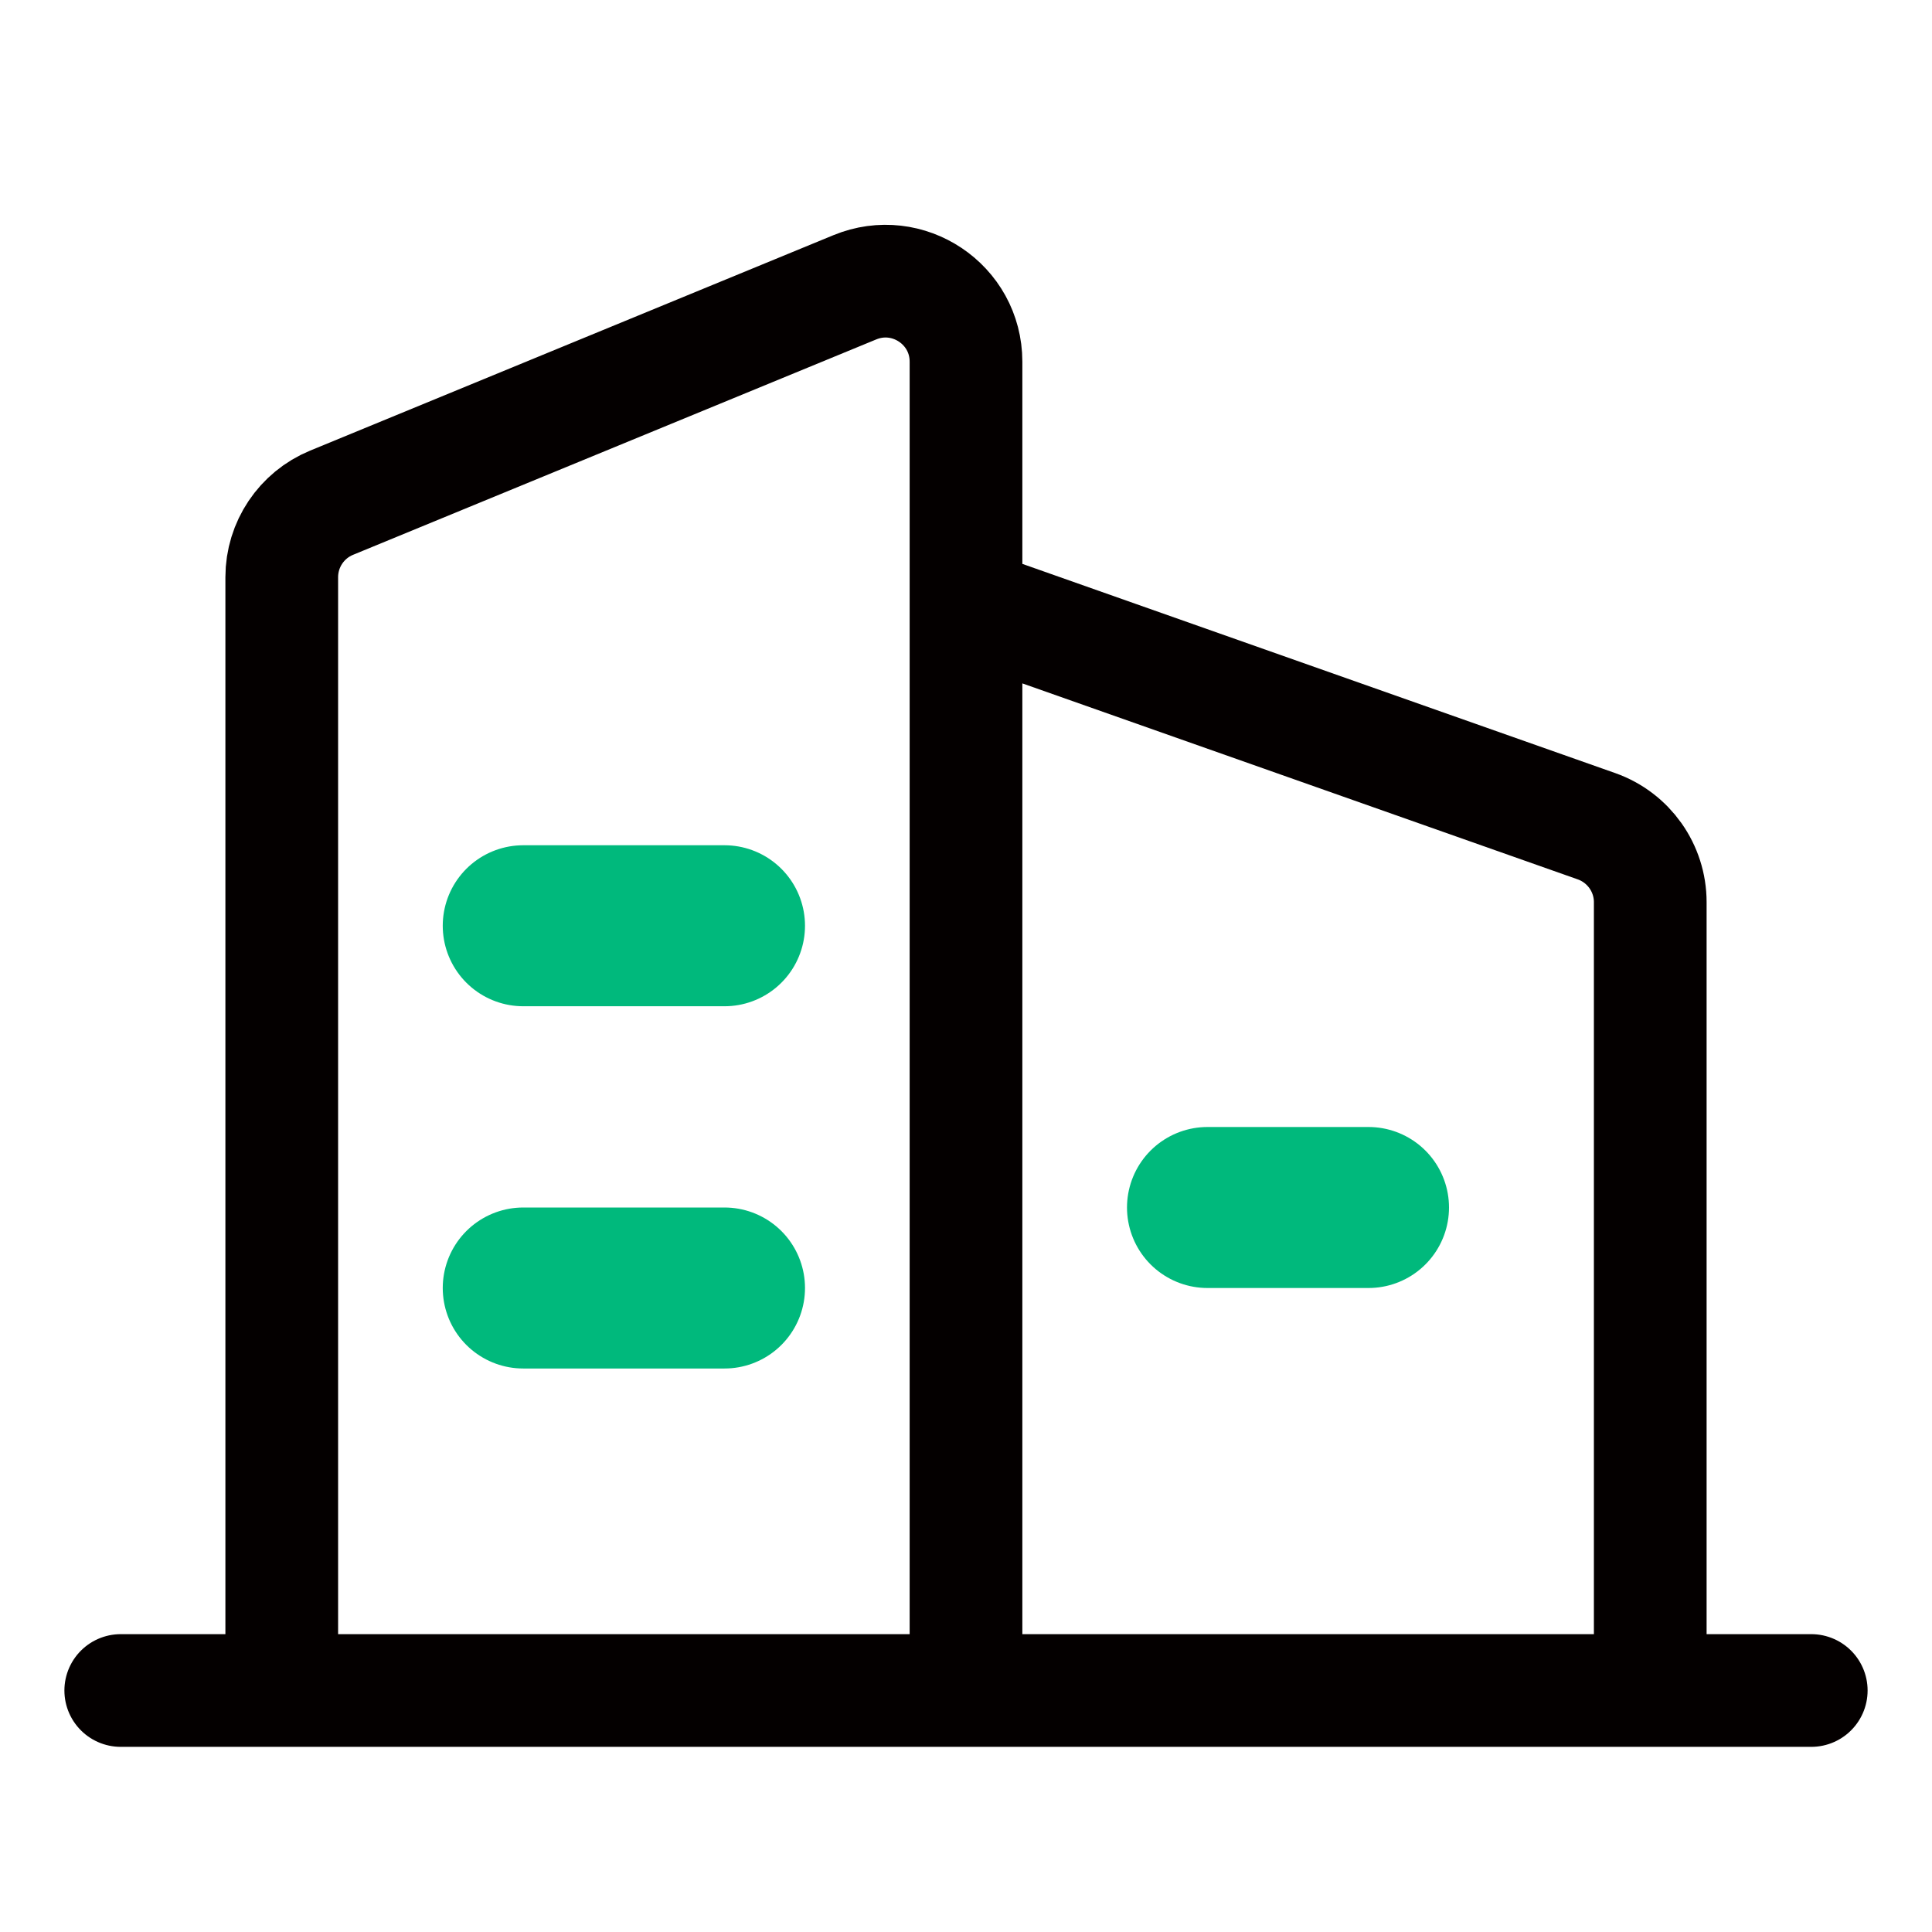 <svg width="24" height="24" viewBox="0 0 24 24" fill="none" xmlns="http://www.w3.org/2000/svg">
<path d="M3.5 21V7.17C3.5 6.764 3.745 6.399 4.119 6.245L10.619 3.569C11.277 3.298 12 3.781 12 4.493V7.5M12 21V7.5M12 7.5L19.833 10.264C20.233 10.406 20.5 10.784 20.5 11.207V21" stroke="#040000" stroke-width="1.4"/>
<path d="M1.5 21L22.5 21" stroke="#040000" stroke-width="1.4" stroke-linecap="round"/>
<path d="M6.5 11.5H9" stroke="#00B97C" stroke-width="2" stroke-linecap="round"/>
<path d="M6.5 16H9" stroke="#00B97C" stroke-width="2" stroke-linecap="round"/>
<path d="M15 15L17 15" stroke="#00B97C" stroke-width="2" stroke-linecap="round"/>
</svg>